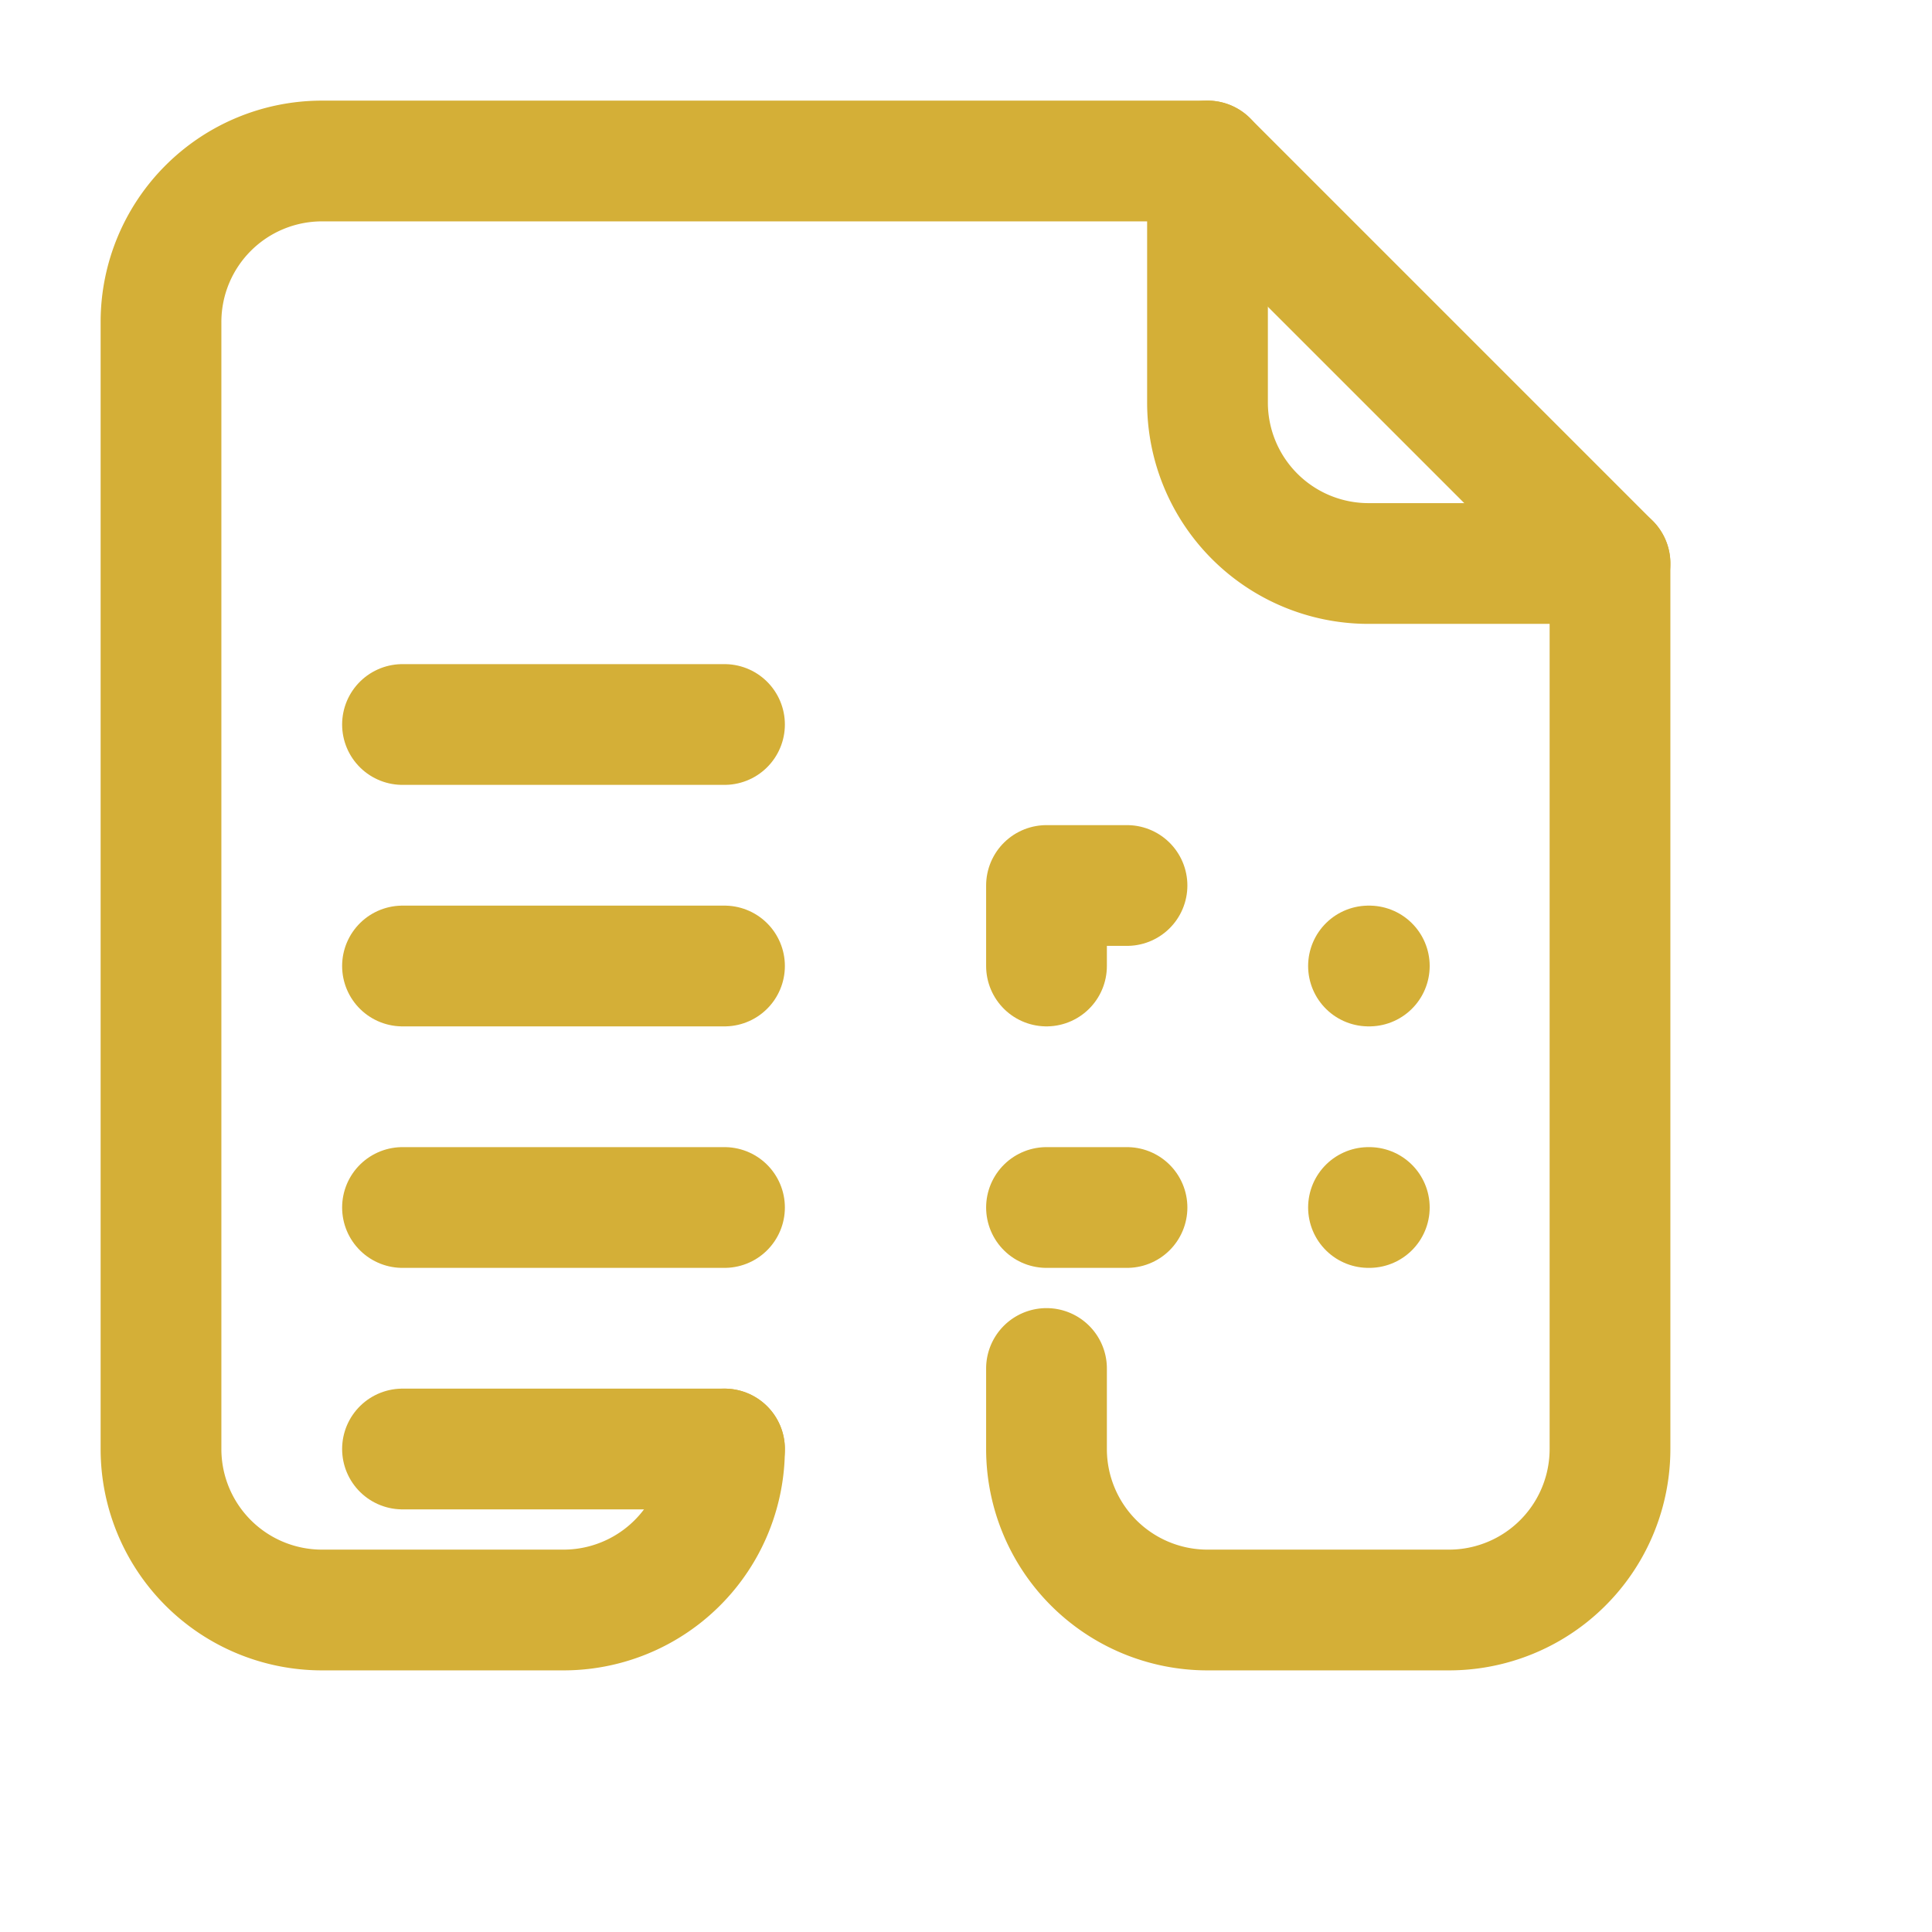 <svg xmlns="http://www.w3.org/2000/svg" width="64" height="64" viewBox="0 0 24 24" fill="none" stroke="#D4AF37" stroke-width="1.5" stroke-linecap="round" stroke-linejoin="round">
  <path d="M20 7h-3a2 2 0 0 1-2-2V2"></path>
  <path d="M9 18a2 2 0 0 1-2 2H4a2 2 0 0 1-2-2V4a2 2 0 0 1 2-2h11l5 5v11a2 2 0 0 1-2 2h-3a2 2 0 0 1-2-2v-1"></path>
  <path d="M13 12v-1h1"></path>
  <path d="M13 15h1"></path>
  <path d="M17 12h.01"></path>
  <path d="M17 15h.01"></path>
  <path d="M9 18H5"></path>
  <path d="M9 15H5"></path>
  <path d="M9 12H5"></path>
  <path d="M9 9H5"></path>
</svg> 